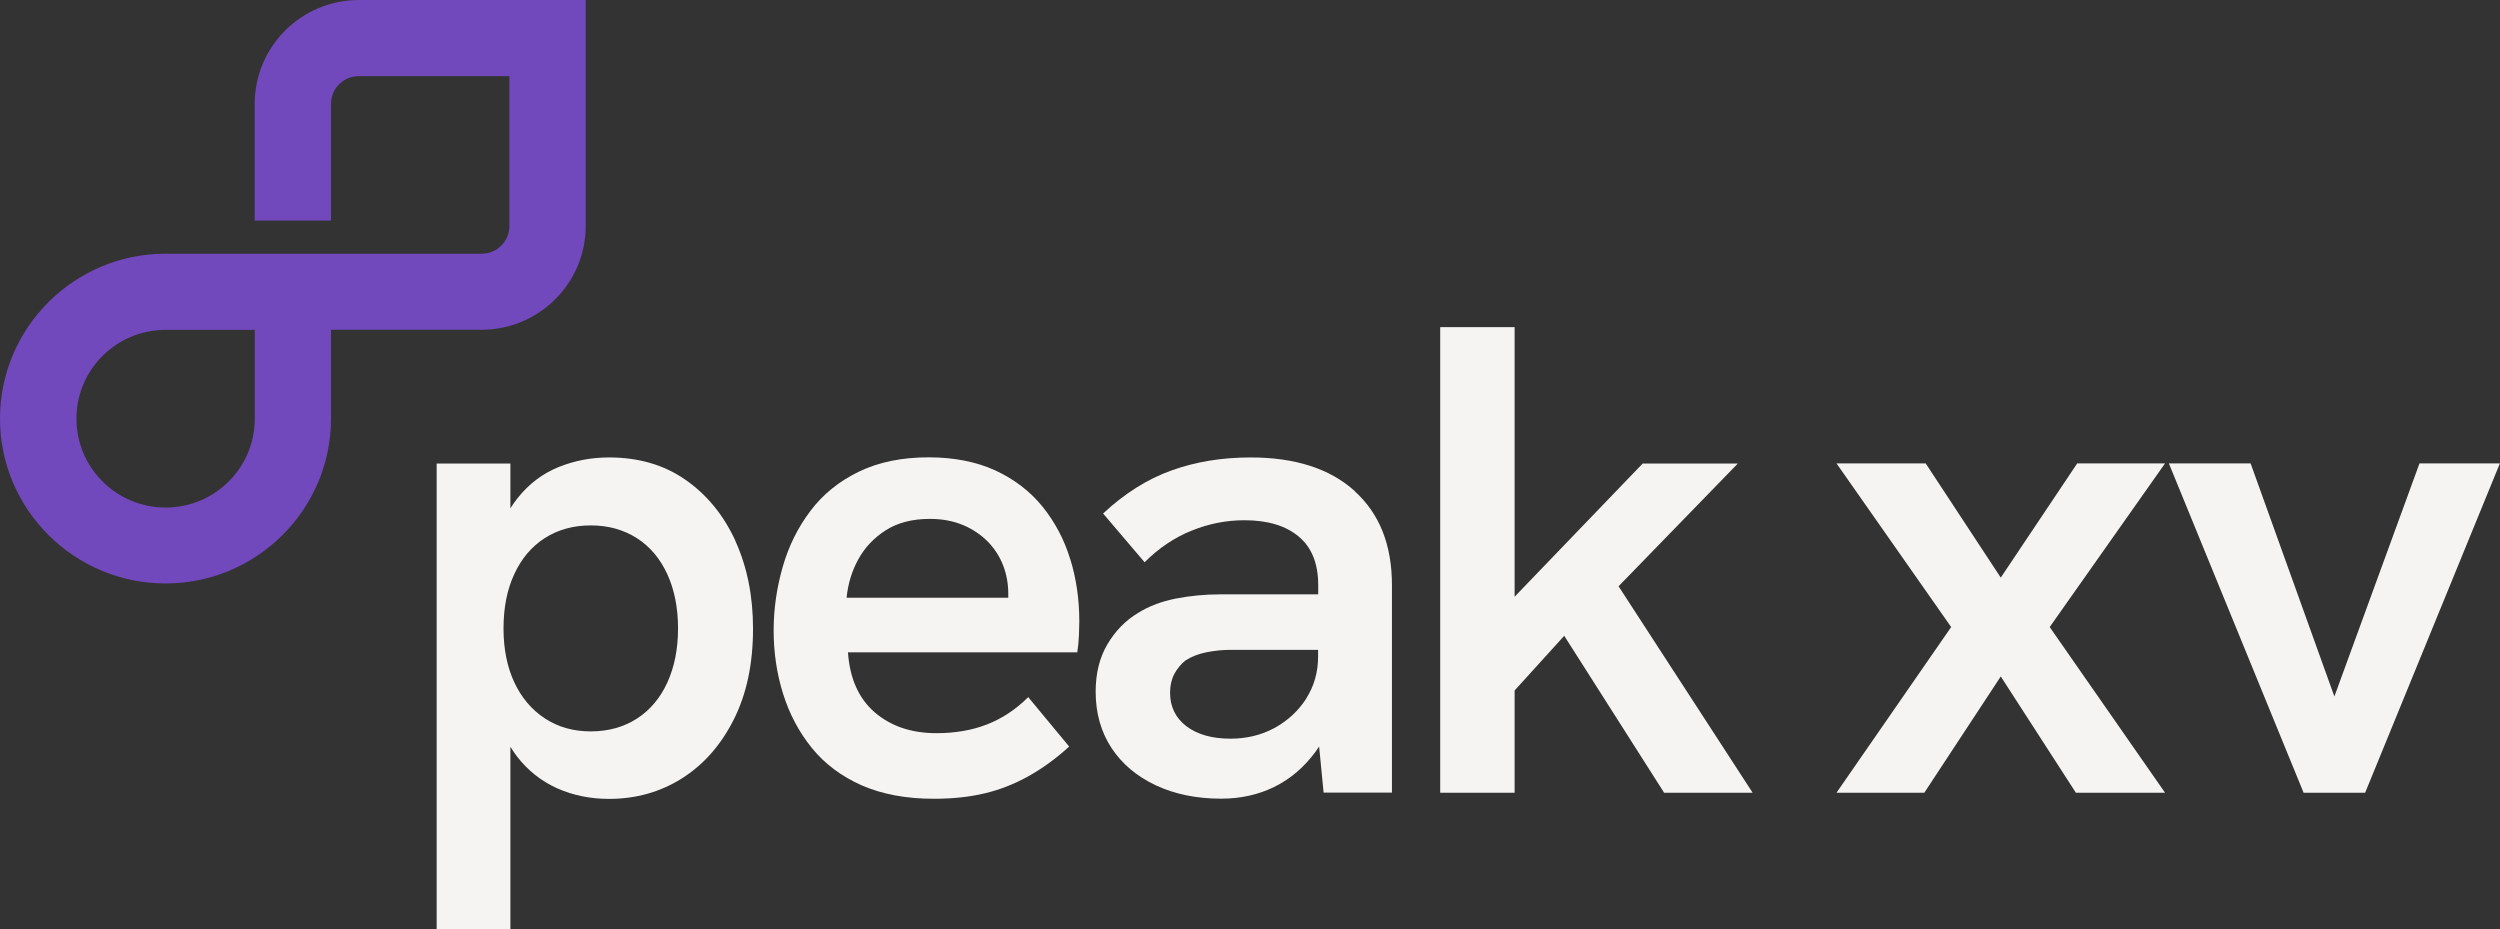 <svg width="148" height="55" viewBox="0 0 148 55" fill="none" xmlns="http://www.w3.org/2000/svg">
<rect x="0" y="0" width="148" height="55" fill="#333333" stroke="none"/>
<g clip-path="url(#clip0_319_228)">
<path d="M21.245 0C17.848 0 15.078 2.753 15.078 6.144V13.059H19.596V6.144C19.596 5.239 20.331 4.508 21.238 4.508H30.155V13.384C30.155 14.289 29.421 15.02 28.513 15.02H9.798C4.392 15.02 0 19.402 0 24.781C0 30.16 4.398 34.541 9.798 34.541C15.198 34.541 19.596 30.16 19.596 24.781V19.521H28.507C31.904 19.521 34.674 16.769 34.674 13.378V0H21.238H21.245ZM15.084 24.787C15.084 27.693 12.715 30.047 9.805 30.047C6.895 30.047 4.525 27.693 4.525 24.787C4.525 21.882 6.888 19.528 9.805 19.528H15.084V24.787Z" fill="#7248BD"/>
<path d="M43.538 32.021C42.837 30.492 41.849 29.288 40.581 28.404C39.313 27.52 37.804 27.081 36.056 27.081C34.994 27.081 34 27.274 33.059 27.653C32.118 28.038 31.31 28.644 30.636 29.495C30.489 29.674 30.349 29.88 30.215 30.093V27.44H25.85V55H30.215V44.209C30.335 44.401 30.456 44.581 30.589 44.761C31.237 45.605 32.031 46.237 32.972 46.662C33.913 47.081 34.934 47.294 36.049 47.294C37.637 47.294 39.072 46.895 40.354 46.09C41.635 45.286 42.663 44.129 43.431 42.613C44.198 41.097 44.579 39.302 44.579 37.214C44.579 35.292 44.232 33.564 43.538 32.035V32.021ZM39.506 40.406C39.086 41.323 38.485 42.041 37.697 42.547C36.917 43.045 36.009 43.298 34.974 43.298C33.94 43.298 33.039 43.045 32.251 42.526C31.47 42.015 30.869 41.297 30.442 40.386C30.022 39.475 29.808 38.417 29.808 37.201C29.808 35.984 30.015 34.92 30.442 33.996C30.863 33.078 31.463 32.36 32.251 31.855C33.032 31.356 33.94 31.104 34.974 31.104C36.009 31.104 36.91 31.356 37.697 31.855C38.478 32.354 39.079 33.065 39.506 33.996C39.927 34.913 40.14 35.991 40.14 37.201C40.14 38.417 39.927 39.481 39.506 40.406Z" fill="#F5F4F3"/>
<path d="M63.354 33.092C63.001 31.935 62.447 30.897 61.712 29.986C60.971 29.076 60.037 28.364 58.916 27.846C57.794 27.334 56.473 27.074 54.971 27.074C53.383 27.074 52.008 27.36 50.84 27.925C49.678 28.49 48.717 29.262 47.983 30.239C47.242 31.216 46.695 32.314 46.341 33.544C45.987 34.774 45.8 36.03 45.8 37.32C45.8 38.61 45.98 39.86 46.354 41.057C46.728 42.26 47.295 43.331 48.063 44.282C48.831 45.226 49.818 45.964 51.02 46.496C52.228 47.021 53.643 47.287 55.285 47.287C56.399 47.287 57.394 47.181 58.282 46.968C59.169 46.762 60.017 46.429 60.838 45.977C61.659 45.525 62.48 44.94 63.294 44.195L60.871 41.27C60.13 42.008 59.309 42.546 58.415 42.892C57.521 43.238 56.526 43.404 55.438 43.404C53.956 43.404 52.742 42.992 51.787 42.174C50.84 41.356 50.306 40.173 50.199 38.617H63.775C63.828 38.271 63.861 37.932 63.875 37.586C63.888 37.24 63.895 36.974 63.895 36.795C63.895 35.478 63.715 34.242 63.354 33.078V33.092ZM50.119 35.385C50.199 34.568 50.426 33.81 50.813 33.111C51.193 32.413 51.734 31.841 52.441 31.389C53.142 30.944 54.01 30.718 55.044 30.718C55.785 30.718 56.446 30.844 57.027 31.09C57.608 31.336 58.095 31.675 58.495 32.081C58.889 32.493 59.189 32.959 59.39 33.484C59.59 34.009 59.69 34.568 59.69 35.146C59.69 35.226 59.69 35.299 59.69 35.385H50.132H50.119Z" fill="#F5F4F3"/>
<path d="M80.207 29.076C78.739 27.746 76.683 27.081 74.033 27.081C72.345 27.081 70.783 27.334 69.348 27.852C67.92 28.364 66.571 29.215 65.303 30.399L67.759 33.285C68.607 32.44 69.541 31.815 70.556 31.41C71.577 30.997 72.612 30.798 73.673 30.798C75.048 30.798 76.123 31.124 76.89 31.769C77.658 32.413 78.038 33.371 78.038 34.634V35.186H72.245C71.323 35.186 70.436 35.273 69.588 35.439C68.74 35.612 68 35.891 67.366 36.29C66.625 36.735 66.024 37.354 65.557 38.145C65.09 38.936 64.863 39.874 64.863 40.951C64.863 42.214 65.176 43.324 65.797 44.275C66.418 45.219 67.292 45.957 68.42 46.489C69.541 47.015 70.83 47.281 72.291 47.281C73.433 47.281 74.474 47.054 75.428 46.589C76.376 46.124 77.197 45.432 77.885 44.495C77.958 44.395 78.025 44.288 78.091 44.189L78.358 46.922H82.403V34.634C82.403 32.261 81.669 30.412 80.201 29.082L80.207 29.076ZM77.331 41.356C76.857 42.094 76.223 42.673 75.448 43.098C74.668 43.517 73.8 43.73 72.845 43.73C71.757 43.73 70.89 43.484 70.242 42.999C69.595 42.507 69.268 41.842 69.268 41.004C69.268 40.585 69.355 40.213 69.521 39.894C69.695 39.574 69.915 39.315 70.175 39.102C70.549 38.863 70.97 38.703 71.444 38.61C71.918 38.517 72.391 38.471 72.872 38.471H78.031V38.863C78.031 39.781 77.798 40.618 77.324 41.356H77.331Z" fill="#F5F4F3"/>
<path d="M95.819 34.707L102.88 27.44H97.247L89.665 35.326V19.368H85.26V46.928H89.665V40.877L92.602 37.639L98.515 46.928H103.755L95.819 34.707Z" fill="#F5F4F3"/>
<path d="M108.721 46.928L115.509 37.121L108.721 27.433H114L118.445 34.195L122.971 27.433H128.17L121.342 37.121L128.17 46.928H122.891L118.445 40.046L113.92 46.928H108.727H108.721Z" fill="#F5F4F3"/>
<path d="M136.373 46.928L128.397 27.433H133.236L138.195 41.23L143.234 27.433H147.993L140.017 46.928H136.373Z" fill="#F5F4F3"/>
</g>
<defs>
<clipPath id="clip0_319_228">
<rect width="148" height="55" fill="white"/>
</clipPath>
</defs>
</svg>
